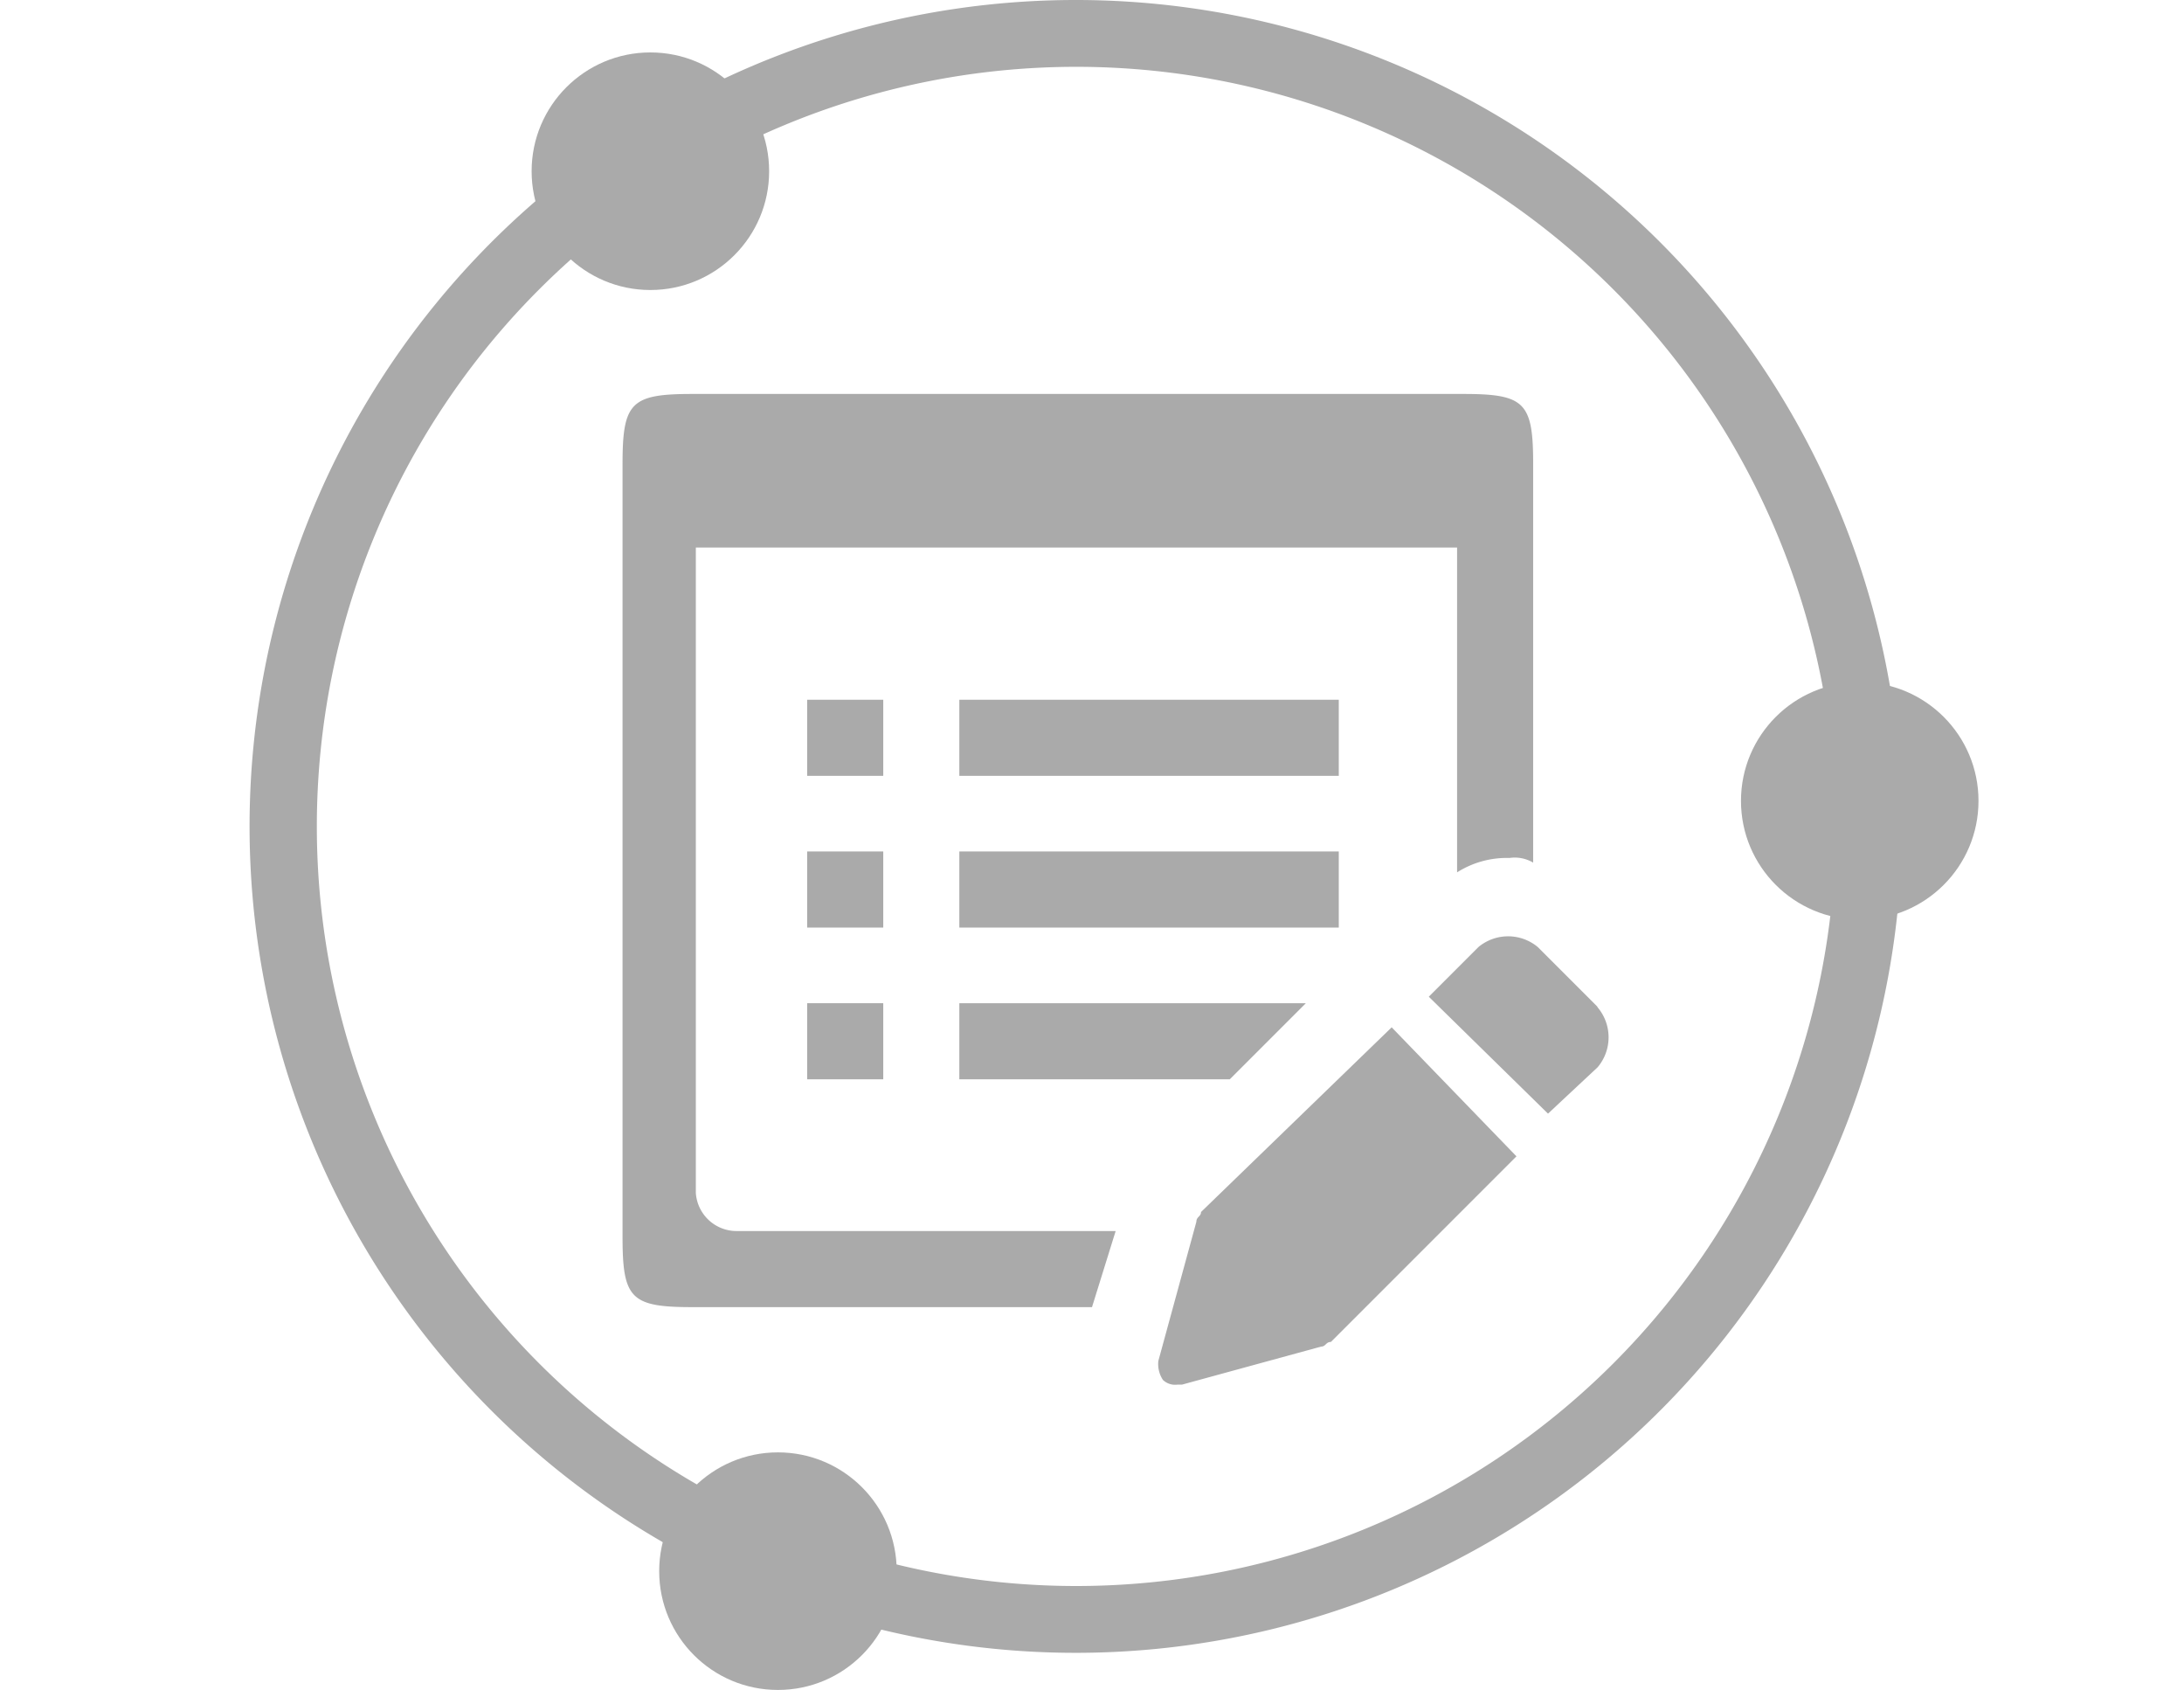 <svg id="レイヤー_1" data-name="レイヤー 1" xmlns="http://www.w3.org/2000/svg" viewBox="0 0 47.08 36.43"><defs><style>.cls-1{fill:#fff;}.cls-2{fill:#aaa;}</style></defs><title>lms-recommend3</title><rect class="cls-1" width="47.08" height="36.43"/><rect class="cls-2" x="20.68" y="18.35" width="8.18" height="1.64"/><path class="cls-2" d="M24.05,26.53H15.87A0.88,0.88,0,0,1,15,25.71V11.8H31.41v7a2,2,0,0,1,1.13-.31,0.78,0.78,0,0,1,.51.1V10c0-1.33-.18-1.51-1.51-1.51H14.93c-1.33,0-1.51.18-1.51,1.51V26.66c0,1.33.18,1.51,1.51,1.51h8.61Z"/><rect class="cls-2" x="20.68" y="15.08" width="8.18" height="1.64"/><path class="cls-2" d="M20.68,23.26h5.83l1.64-1.64H20.68v1.64Z"/><rect class="cls-2" x="17.4" y="18.35" width="1.64" height="1.64"/><rect class="cls-2" x="17.4" y="15.08" width="1.64" height="1.64"/><rect class="cls-2" x="17.4" y="21.62" width="1.64" height="1.64"/><path class="cls-2" d="M34.43,21.69l-1.28-1.28a1,1,0,0,0-1.28,0L30.8,21.48,33.37,24,34.44,23a1,1,0,0,0,0-1.29h0Z"/><path class="cls-2" d="M25.89,26.12c0,0.1-.1.1-0.1,0.21l-0.82,3a0.62,0.62,0,0,0,.1.41,0.38,0.38,0,0,0,.31.1h0.1l3-.82c0.1,0,.1-0.1.21-0.1l4-4L30,22.14Z"/><path class="cls-2" d="M23.2,0A17.81,17.81,0,1,0,41,17.81,17.81,17.81,0,0,0,23.2,0Zm0,34.18A16.37,16.37,0,1,1,39.57,17.81,16.37,16.37,0,0,1,23.2,34.18Z"/><circle class="cls-2" cx="16.77" cy="33.86" r="2.56"/><circle class="cls-2" cx="40.09" cy="17.26" r="2.56"/><circle class="cls-2" cx="14.02" cy="3.69" r="2.56"/></svg>